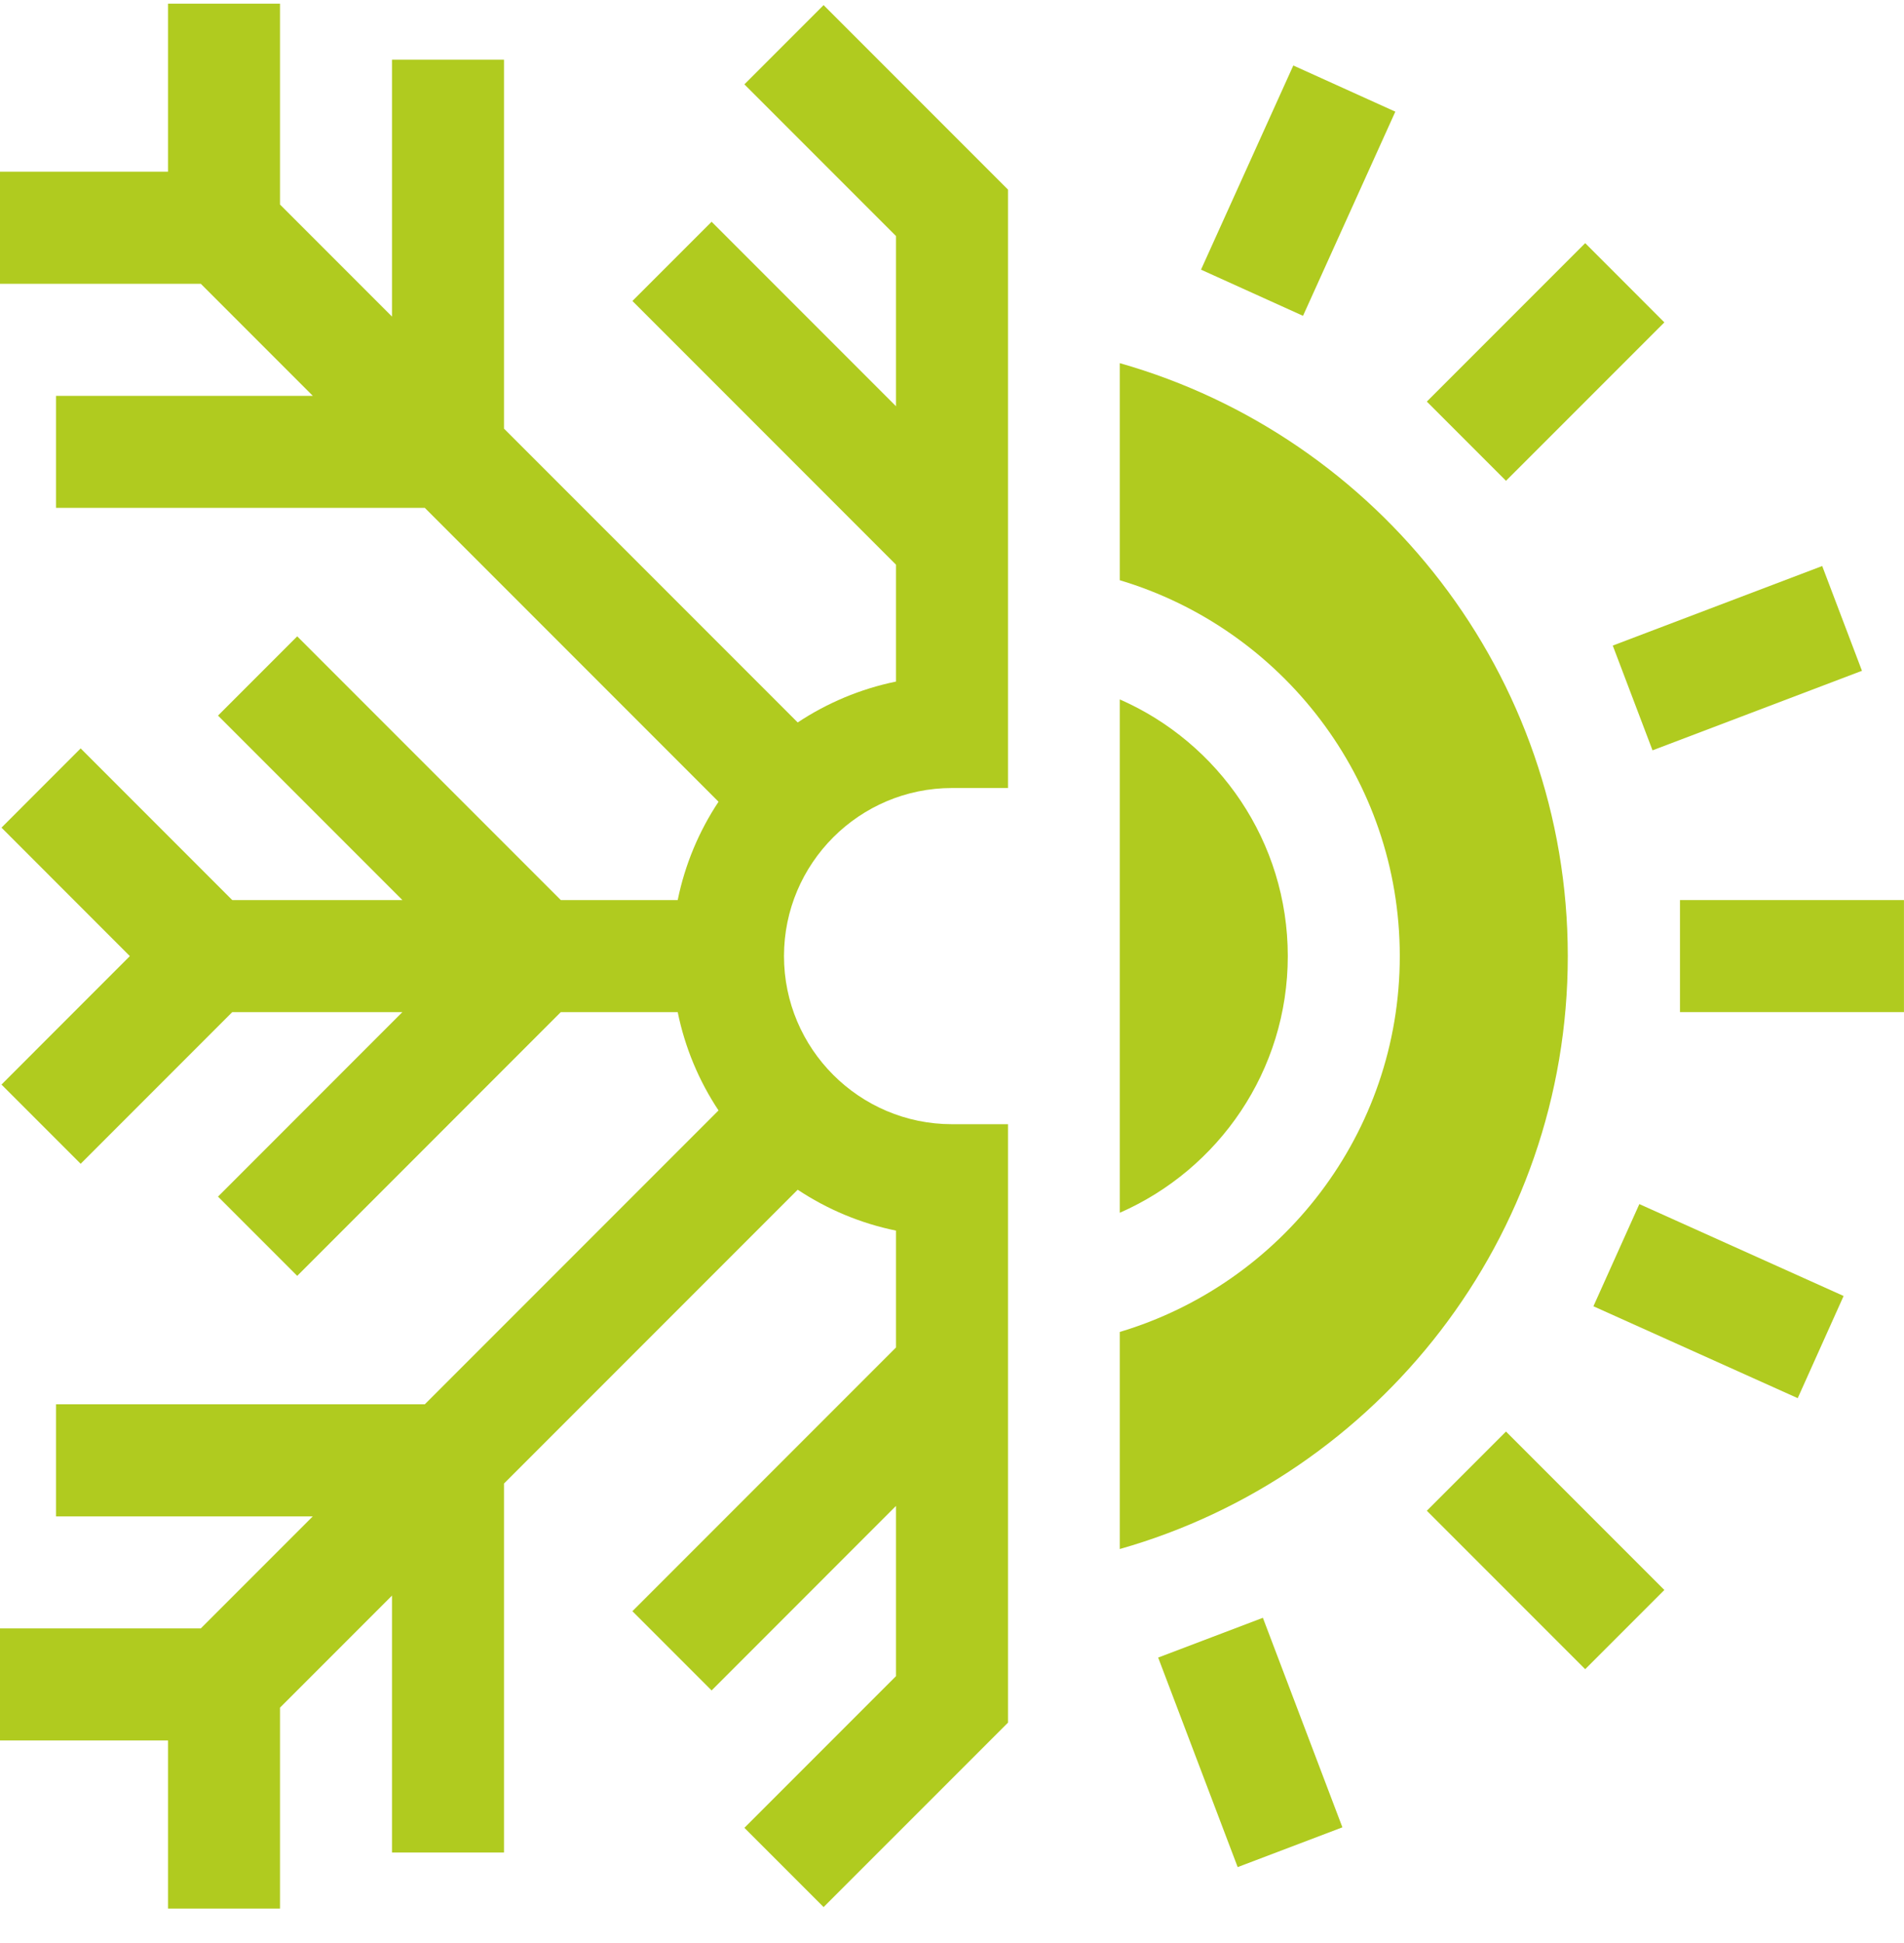 <svg width="50" height="51" viewBox="0 0 50 51" fill="none" xmlns="http://www.w3.org/2000/svg">
<g clip-path="url(#clip0_44_54)">
<path d="M37.469 10.541L41.628 6.382L43.707 8.462L39.548 12.62L37.469 10.541Z" fill="#B0CB1F"/>
<path d="M44.117 23.625H49.999V26.566H44.117V23.625Z" fill="#B0CB1F"/>
<path d="M37.469 39.654L39.548 37.575L43.707 41.734L41.628 43.813L37.469 39.654Z" fill="#B0CB1F"/>
<path d="M42.352 16.945L47.852 14.857L48.896 17.607L43.396 19.695L42.352 16.945Z" fill="#B0CB1F"/>
<path d="M41.844 34.287L43.05 31.605L48.414 34.017L47.209 36.699L41.844 34.287Z" fill="#B0CB1F"/>
<path d="M30.414 43.508L33.164 42.464L35.252 47.964L32.502 49.008L30.414 43.508Z" fill="#B0CB1F"/>
<path d="M31.539 7.078L33.963 1.719L36.642 2.931L34.218 8.29L31.539 7.078Z" fill="#B0CB1F"/>
<path d="M19.548 2.214L23.529 6.195V10.663L18.687 5.821L16.607 7.9L23.529 14.822V17.89C22.592 18.082 21.719 18.452 20.948 18.963L13.235 11.251V1.566H10.294V8.31L7.353 5.369V0.096H4.412V4.507H0V7.449H5.273L8.214 10.39H1.471V13.331H11.156L18.869 21.044C18.357 21.815 17.988 22.688 17.797 23.625H14.727L7.805 16.703L5.725 18.783L10.567 23.625H6.099L2.118 19.644L0.039 21.724L3.41 25.096L0.039 28.468L2.118 30.547L6.099 26.566H10.567L5.725 31.409L7.805 33.489L14.727 26.566H17.797C17.988 27.503 18.357 28.376 18.869 29.147L11.156 36.86H1.471V39.802H8.214L5.273 42.743H0V45.684H4.412V50.096H7.353V44.822L10.294 41.881V48.625H13.235V38.94L20.948 31.228C21.719 31.739 22.592 32.11 23.529 32.301V35.369L16.607 42.291L18.687 44.371L23.529 39.528V43.996L19.548 47.977L21.628 50.057L26.471 45.215V29.508H25C22.567 29.508 20.588 27.528 20.588 25.096C20.588 22.663 22.567 20.684 25 20.684H26.471V4.977L21.628 0.134L19.548 2.214Z" fill="#B0CB1F"/>
<path d="M33.818 25.096C33.818 22.087 32.001 19.495 29.406 18.358V31.833C32.001 30.696 33.818 28.105 33.818 25.096Z" fill="#B0CB1F"/>
<path d="M29.406 9.532V15.23C33.654 16.499 36.759 20.441 36.759 25.096C36.759 29.75 33.654 33.692 29.406 34.961V40.659C36.188 38.734 41.171 32.486 41.171 25.096C41.171 17.705 36.188 11.457 29.406 9.532Z" fill="#B0CB1F"/>
</g>
<defs>
<clipPath id="clip0_44_54">
<rect width="50" height="50" fill="white" transform="translate(0 0.096)"/>
</clipPath>
</defs>
</svg>
